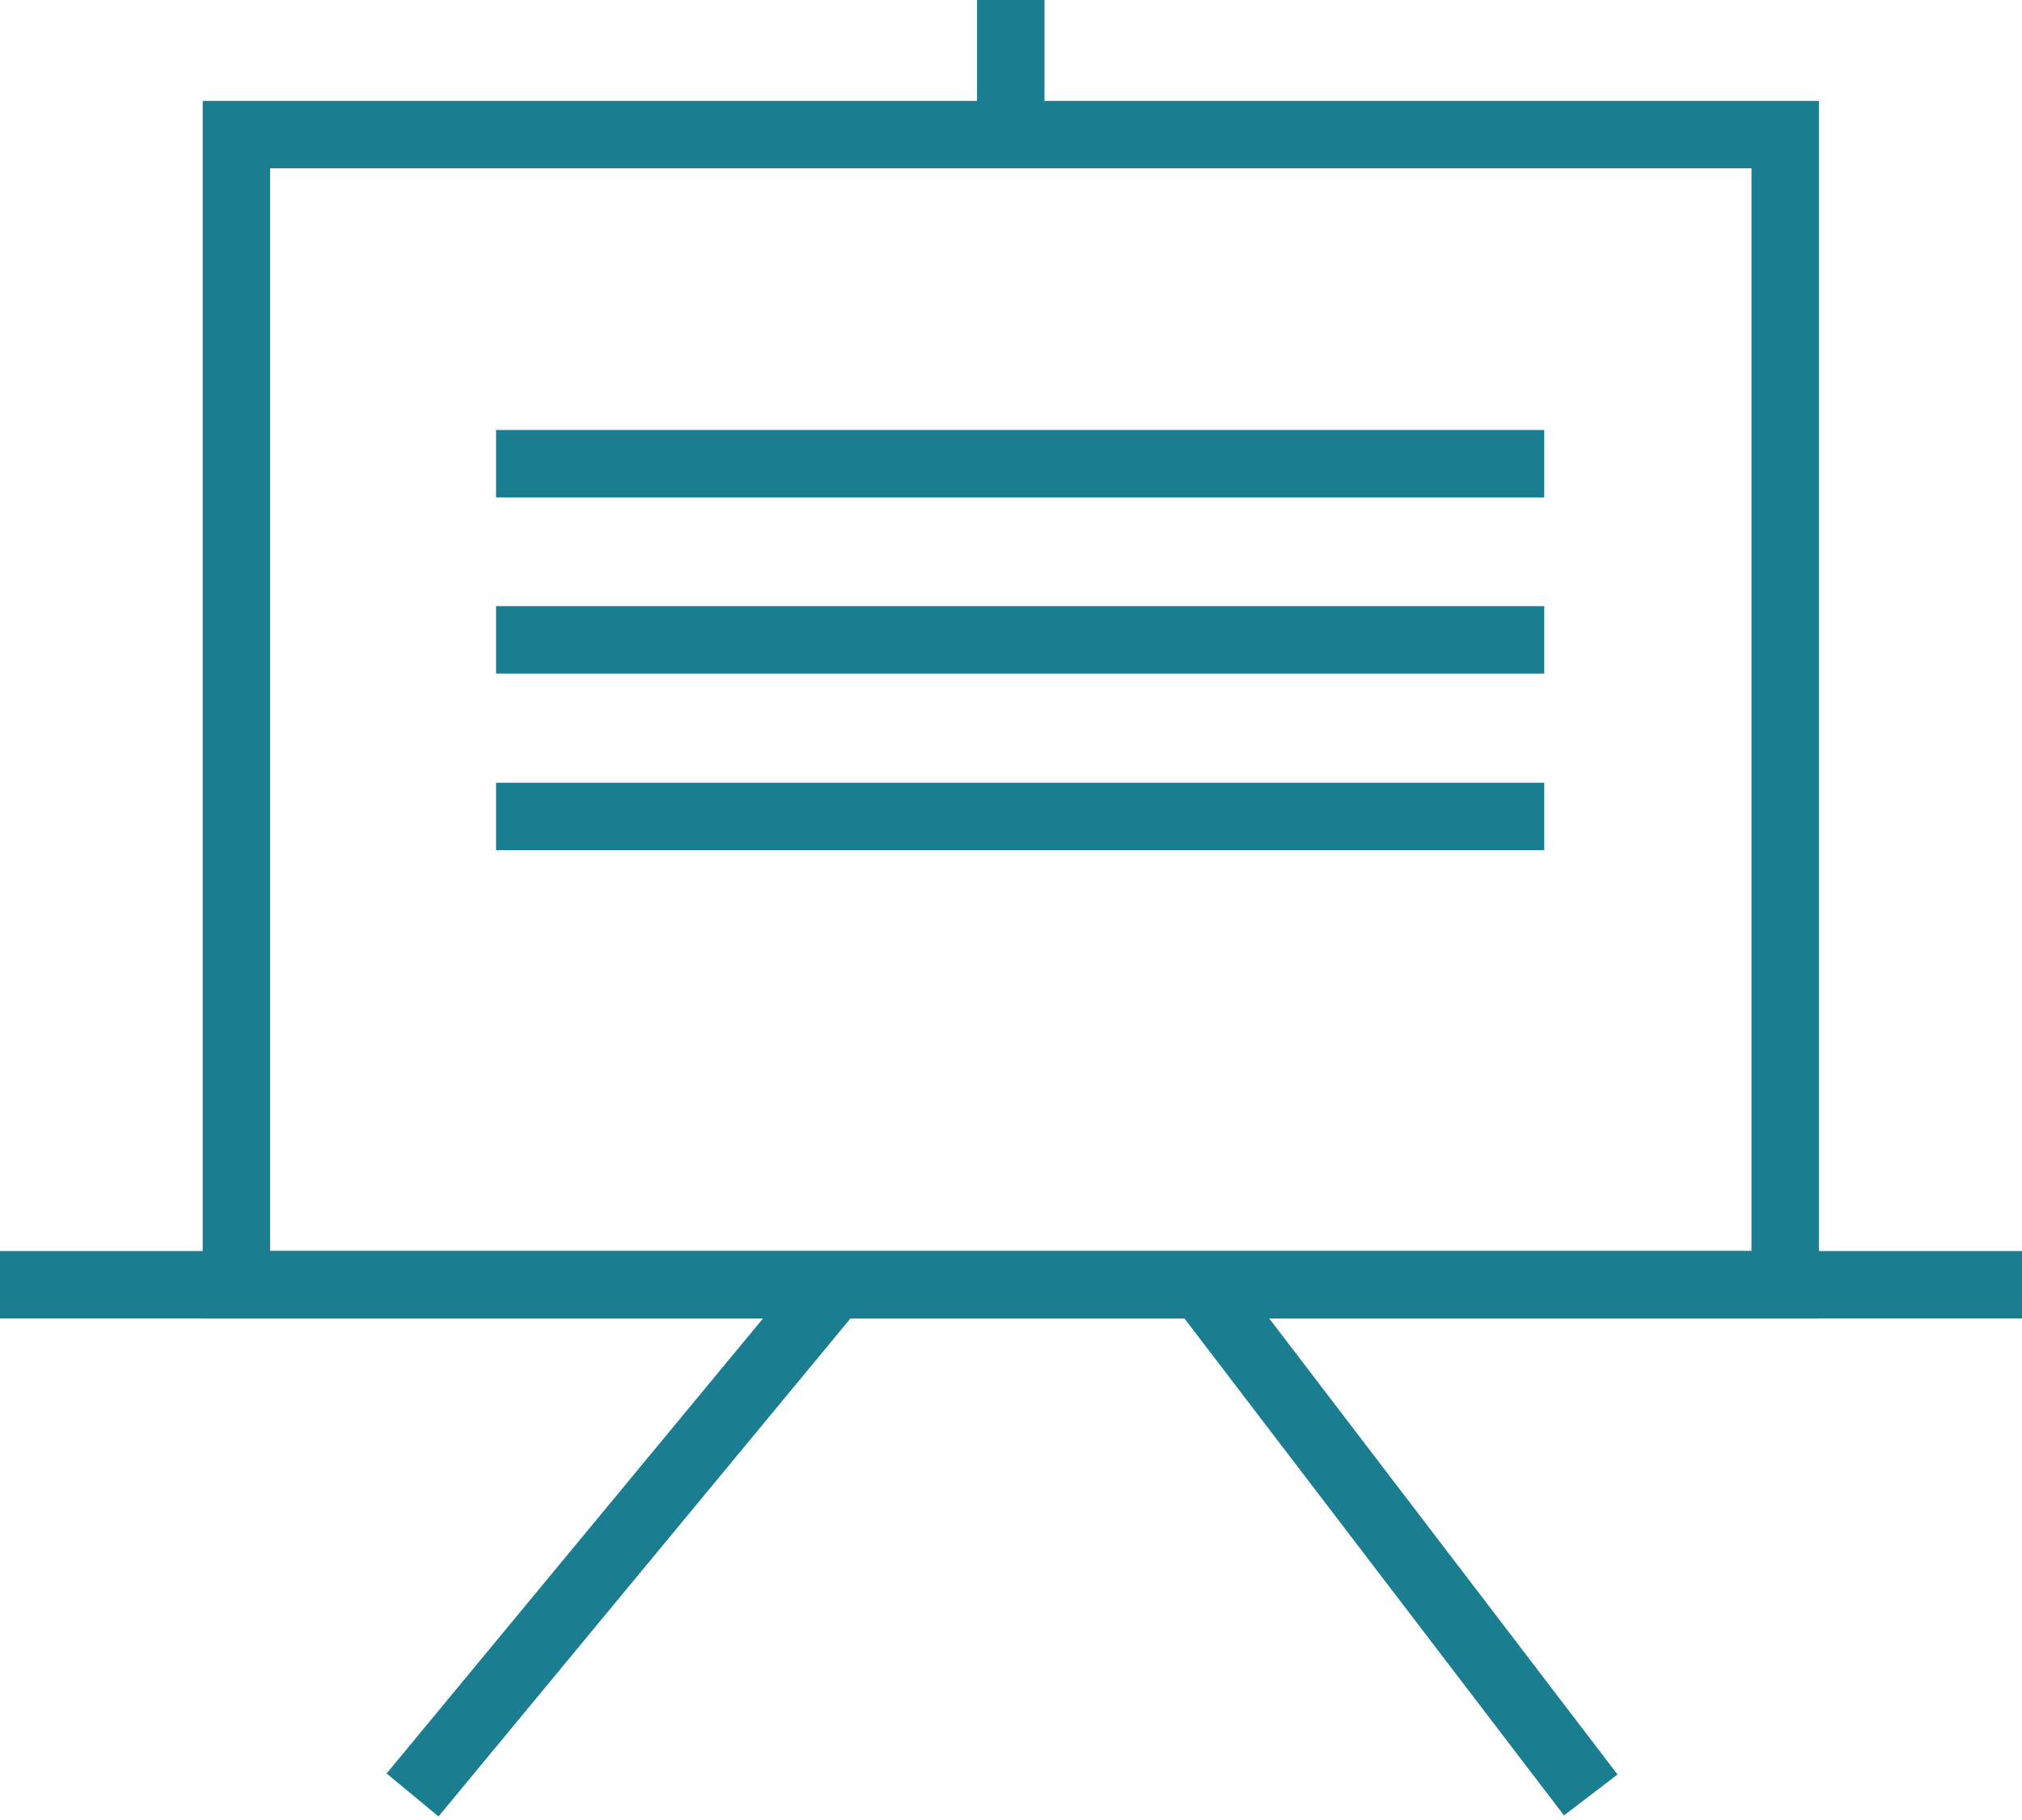 <?xml version="1.0" encoding="UTF-8"?>
<svg width="60px" height="54px" viewBox="0 0 60 54" version="1.1" xmlns="http://www.w3.org/2000/svg" xmlns:xlink="http://www.w3.org/1999/xlink">
    <title>Wissenstransfer</title>
    <g id="Design" stroke="none" stroke-width="1" fill="none" fill-rule="evenodd">
        <g id="Startseite-Copy" transform="translate(-899, -919)" stroke="#1A7E90" stroke-width="2">
            <g id="Wissenstransfer" transform="translate(899, 919)">
                <rect id="Rectangle" x="7.015" y="3.994" width="45.958" height="34.124"></rect>
                <line x1="0" y1="38.118" x2="60" y2="38.118" id="Path"></line>
                <line x1="47.204" y1="53.257" x2="35.64" y2="38.118" id="Path"></line>
                <line x1="12.242" y1="53.257" x2="24.767" y2="38.118" id="Path"></line>
                <line x1="29.994" y1="0" x2="29.994" y2="3.994" id="Path"></line>
                <line x1="14.72" y1="13.758" x2="45.823" y2="13.758" id="Path"></line>
                <line x1="14.72" y1="18.985" x2="45.823" y2="18.985" id="Path"></line>
                <line x1="14.72" y1="24.224" x2="45.823" y2="24.224" id="Path"></line>
            </g>
        </g>
    </g>
</svg>